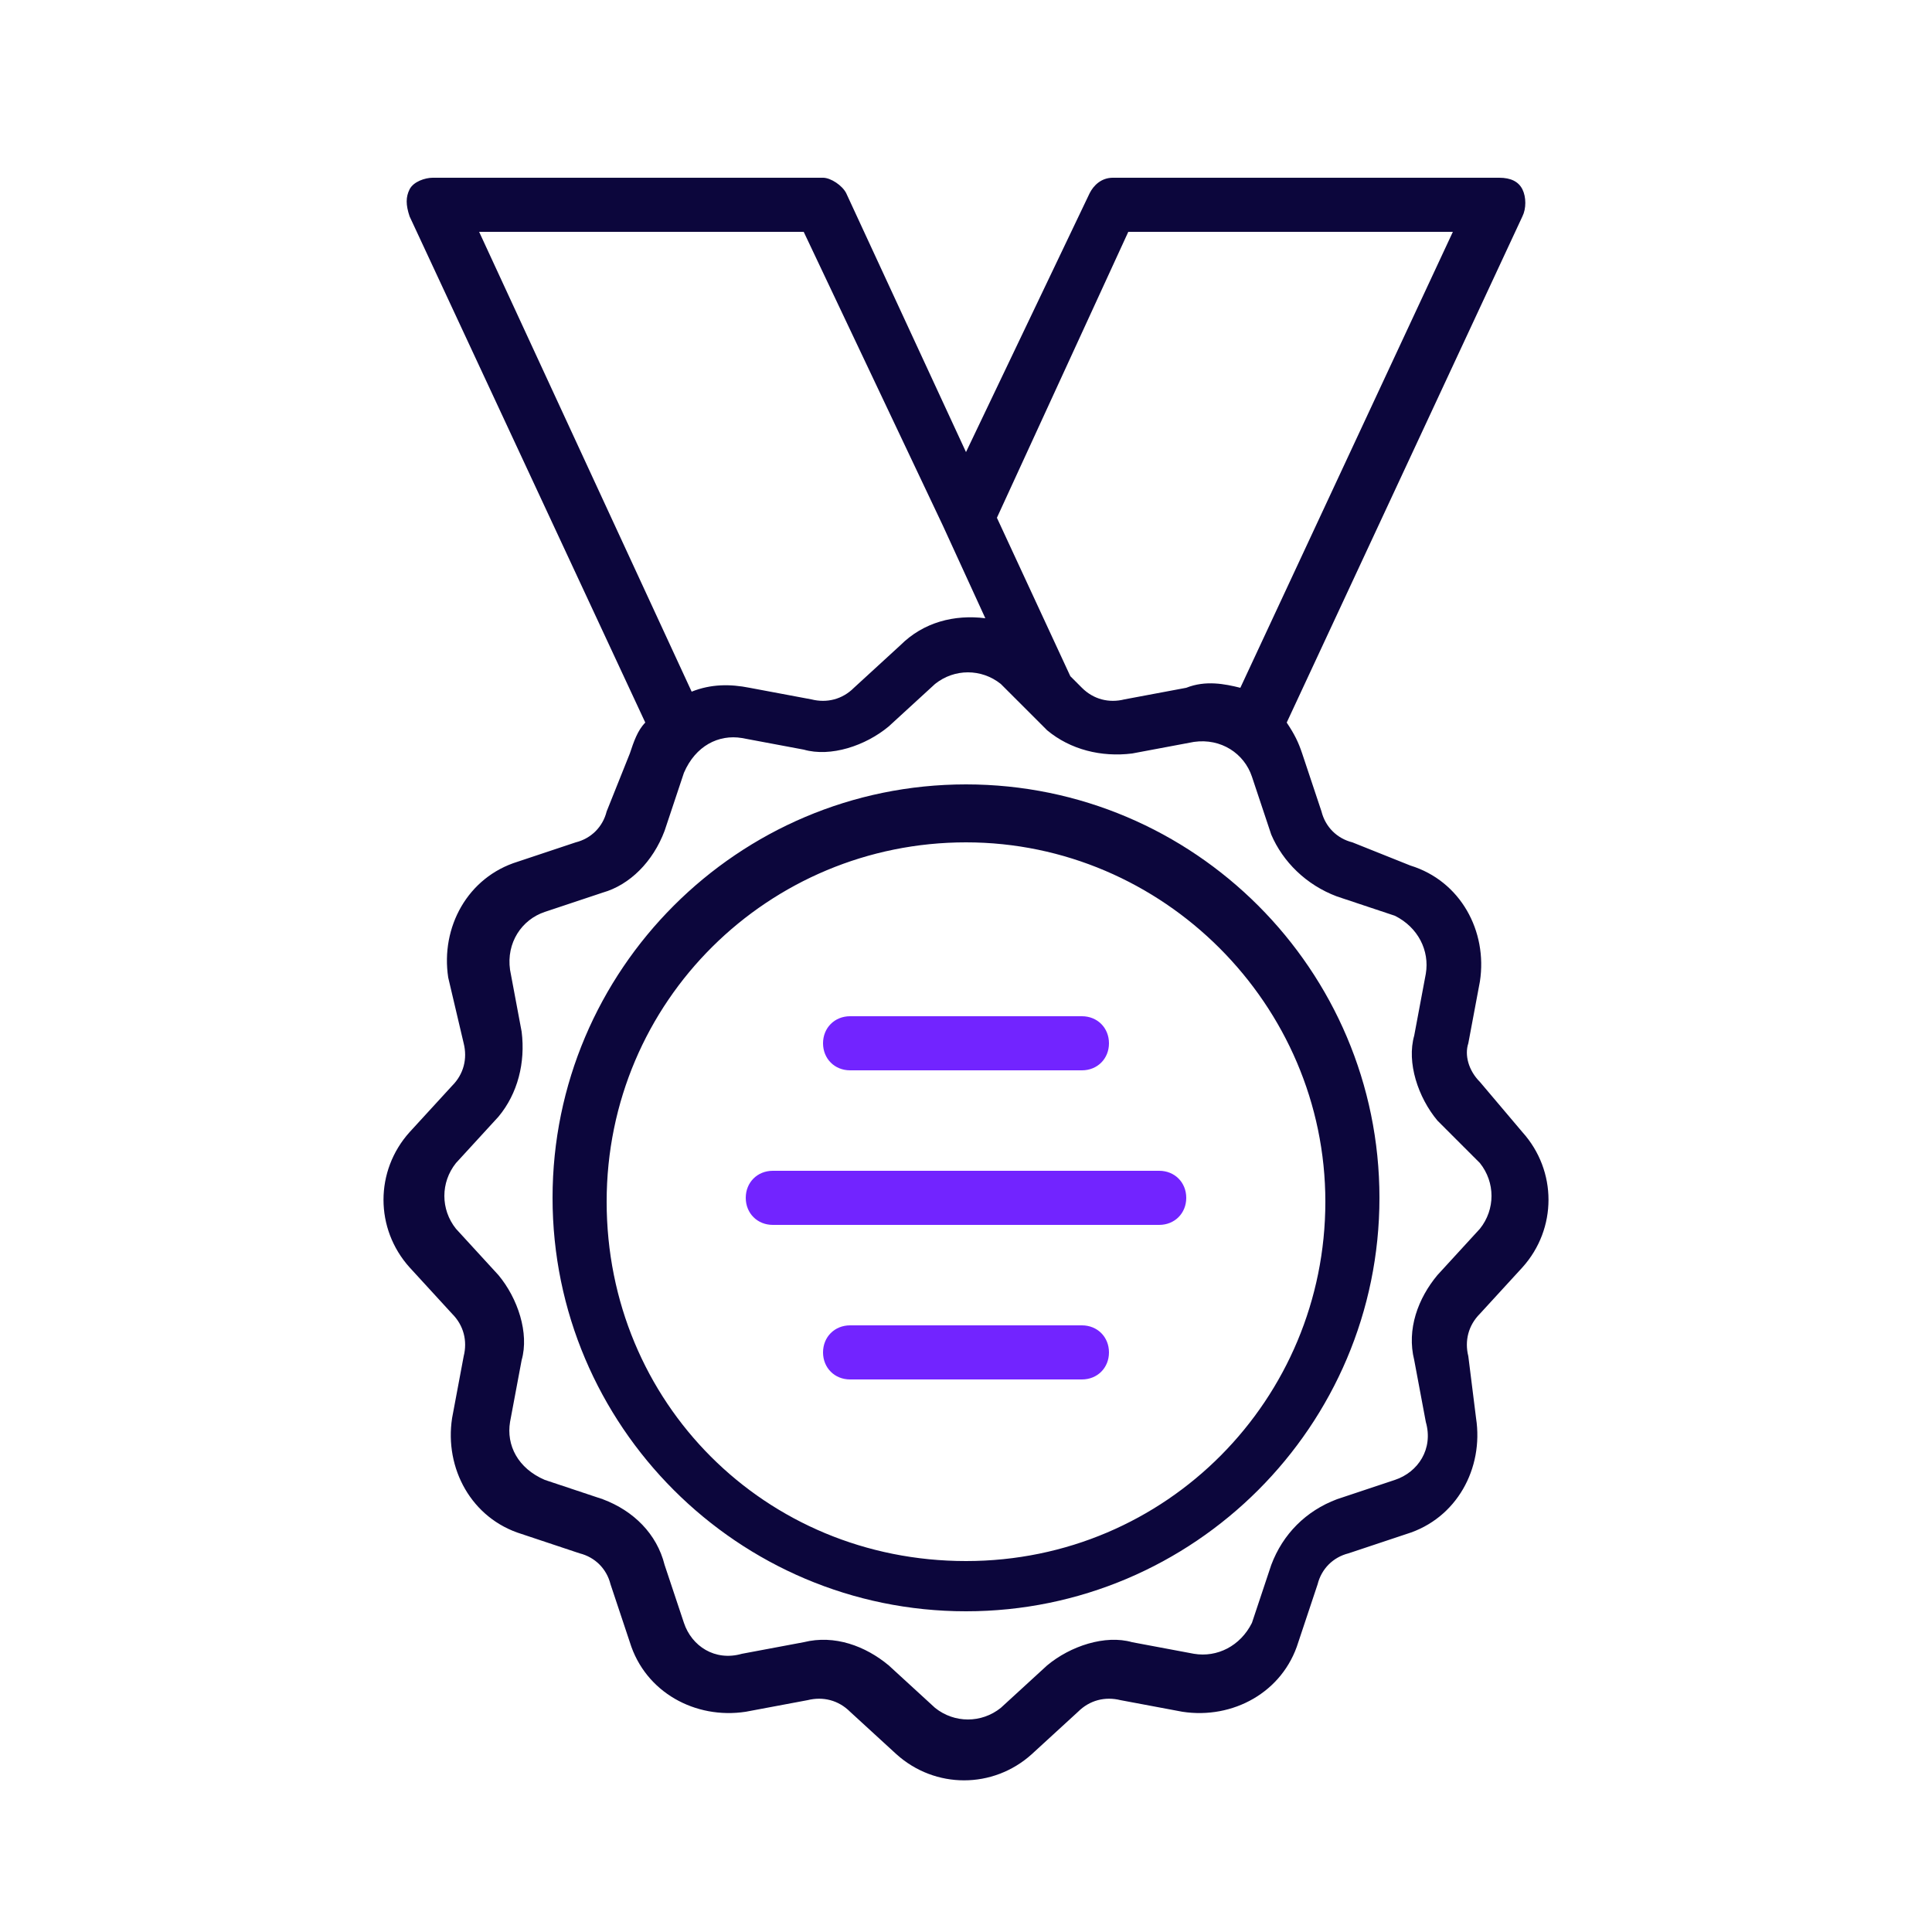 <?xml version="1.0" encoding="utf-8"?>
<!-- Generator: Adobe Illustrator 26.3.1, SVG Export Plug-In . SVG Version: 6.00 Build 0)  -->
<svg version="1.1" id="Layer_1" xmlns="http://www.w3.org/2000/svg" xmlns:xlink="http://www.w3.org/1999/xlink" x="0px" y="0px"
	 viewBox="0 0 50 50" style="enable-background:new 0 0 50 50;" xml:space="preserve">
<style type="text/css">
	.st0{fill-rule:evenodd;clip-rule:evenodd;fill:#0C063C;}
	.st1{fill-rule:evenodd;clip-rule:evenodd;fill:#7224FF;}
</style>
<path class="st0" d="M11.2,4.6c-0.2,0-0.5,0.1-0.6,0.3c-0.1,0.2-0.1,0.4,0,0.7l6.1,13.1c-0.2,0.2-0.3,0.5-0.4,0.8L15.7,21
	c-0.1,0.4-0.4,0.7-0.8,0.8l-1.5,0.5c-1.3,0.4-2,1.7-1.8,3L12,27c0.1,0.4,0,0.8-0.3,1.1l-1.1,1.2c-0.9,1-0.9,2.5,0,3.5l1.1,1.2
	c0.3,0.3,0.4,0.7,0.3,1.1l-0.3,1.6c-0.2,1.3,0.5,2.6,1.8,3l1.5,0.5c0.4,0.1,0.7,0.4,0.8,0.8l0.5,1.5c0.4,1.3,1.7,2,3,1.8l1.6-0.3
	c0.4-0.1,0.8,0,1.1,0.3l1.2,1.1c1,0.9,2.5,0.9,3.5,0l1.2-1.1c0.3-0.3,0.7-0.4,1.1-0.3l1.6,0.3c1.3,0.2,2.6-0.5,3-1.8l0.5-1.5
	c0.1-0.4,0.4-0.7,0.8-0.8l1.5-0.5c1.3-0.4,2-1.7,1.8-3L38,35.1c-0.1-0.4,0-0.8,0.3-1.1l1.1-1.2c0.9-1,0.9-2.5,0-3.5L38.3,28
	C38,27.7,37.9,27.3,38,27l0.3-1.6c0.2-1.3-0.5-2.6-1.8-3L35,21.8c-0.4-0.1-0.7-0.4-0.8-0.8l-0.5-1.5c-0.1-0.3-0.2-0.5-0.4-0.8
	l6.1-13.1c0.1-0.2,0.1-0.5,0-0.7c-0.1-0.2-0.3-0.3-0.6-0.3h-10c-0.3,0-0.5,0.2-0.6,0.4L25,11.7L21.9,5c-0.1-0.2-0.4-0.4-0.6-0.4
	L11.2,4.6L11.2,4.6z M32.1,17.8L37.6,6h-8.4l-3.4,7.4l1.9,4.1l0.3,0.3c0.3,0.3,0.7,0.4,1.1,0.3l1.6-0.3
	C31.2,17.6,31.7,17.7,32.1,17.8z M25.5,16l-1.1-2.4L20.8,6h-8.4l5.5,11.9c0.5-0.2,1-0.2,1.5-0.1l1.6,0.3c0.4,0.1,0.8,0,1.1-0.3
	l1.2-1.1C23.9,16.1,24.7,15.9,25.5,16z M25.9,17.7c-0.5-0.4-1.2-0.4-1.7,0l-1.2,1.1c-0.6,0.5-1.5,0.8-2.2,0.6l-1.6-0.3
	c-0.6-0.1-1.2,0.2-1.5,0.9l-0.5,1.5c-0.3,0.8-0.9,1.4-1.6,1.6l-1.5,0.5c-0.6,0.2-1,0.8-0.9,1.5l0.3,1.6c0.1,0.8-0.1,1.6-0.6,2.2
	l-1.1,1.2c-0.4,0.5-0.4,1.2,0,1.7l1.1,1.2c0.5,0.6,0.8,1.5,0.6,2.2l-0.3,1.6c-0.1,0.6,0.2,1.2,0.9,1.5l1.5,0.5
	c0.8,0.3,1.4,0.9,1.6,1.7l0.5,1.5c0.2,0.6,0.8,1,1.5,0.8l1.6-0.3c0.8-0.2,1.6,0.1,2.2,0.6l1.2,1.1c0.5,0.4,1.2,0.4,1.7,0l1.2-1.1
	c0.6-0.5,1.5-0.8,2.2-0.6l1.6,0.3c0.6,0.1,1.2-0.2,1.5-0.8l0.5-1.5c0.3-0.8,0.9-1.4,1.7-1.7l1.5-0.5c0.6-0.2,1-0.8,0.8-1.5l-0.3-1.6
	c-0.2-0.8,0.1-1.6,0.6-2.2l1.1-1.2c0.4-0.5,0.4-1.2,0-1.7L37.2,29c-0.5-0.6-0.8-1.5-0.6-2.2l0.3-1.6c0.1-0.6-0.2-1.2-0.8-1.5
	l-1.5-0.5c-0.8-0.3-1.4-0.9-1.7-1.6l-0.5-1.5c-0.2-0.6-0.8-1-1.5-0.9l-1.6,0.3c-0.8,0.1-1.6-0.1-2.2-0.6L25.9,17.7z M25,21.8
	c-5.1,0-9.3,4.1-9.3,9.3s4.1,9.3,9.3,9.3s9.3-4.2,9.3-9.3S30.1,21.8,25,21.8z M14.3,31c0-5.9,4.8-10.7,10.7-10.7
	c5.9,0,10.7,4.8,10.7,10.7c0,5.9-4.8,10.7-10.7,10.7C19.1,41.7,14.3,36.9,14.3,31z"/>
<path class="st1" d="M21.3,27c0-0.4,0.3-0.7,0.7-0.7h6c0.4,0,0.7,0.3,0.7,0.7c0,0.4-0.3,0.7-0.7,0.7h-6C21.6,27.7,21.3,27.4,21.3,27
	z M19.3,31c0-0.4,0.3-0.7,0.7-0.7h10c0.4,0,0.7,0.3,0.7,0.7c0,0.4-0.3,0.7-0.7,0.7H20C19.6,31.7,19.3,31.4,19.3,31z M22,34.3
	c-0.4,0-0.7,0.3-0.7,0.7s0.3,0.7,0.7,0.7h6c0.4,0,0.7-0.3,0.7-0.7s-0.3-0.7-0.7-0.7H22z"/>
</svg>
